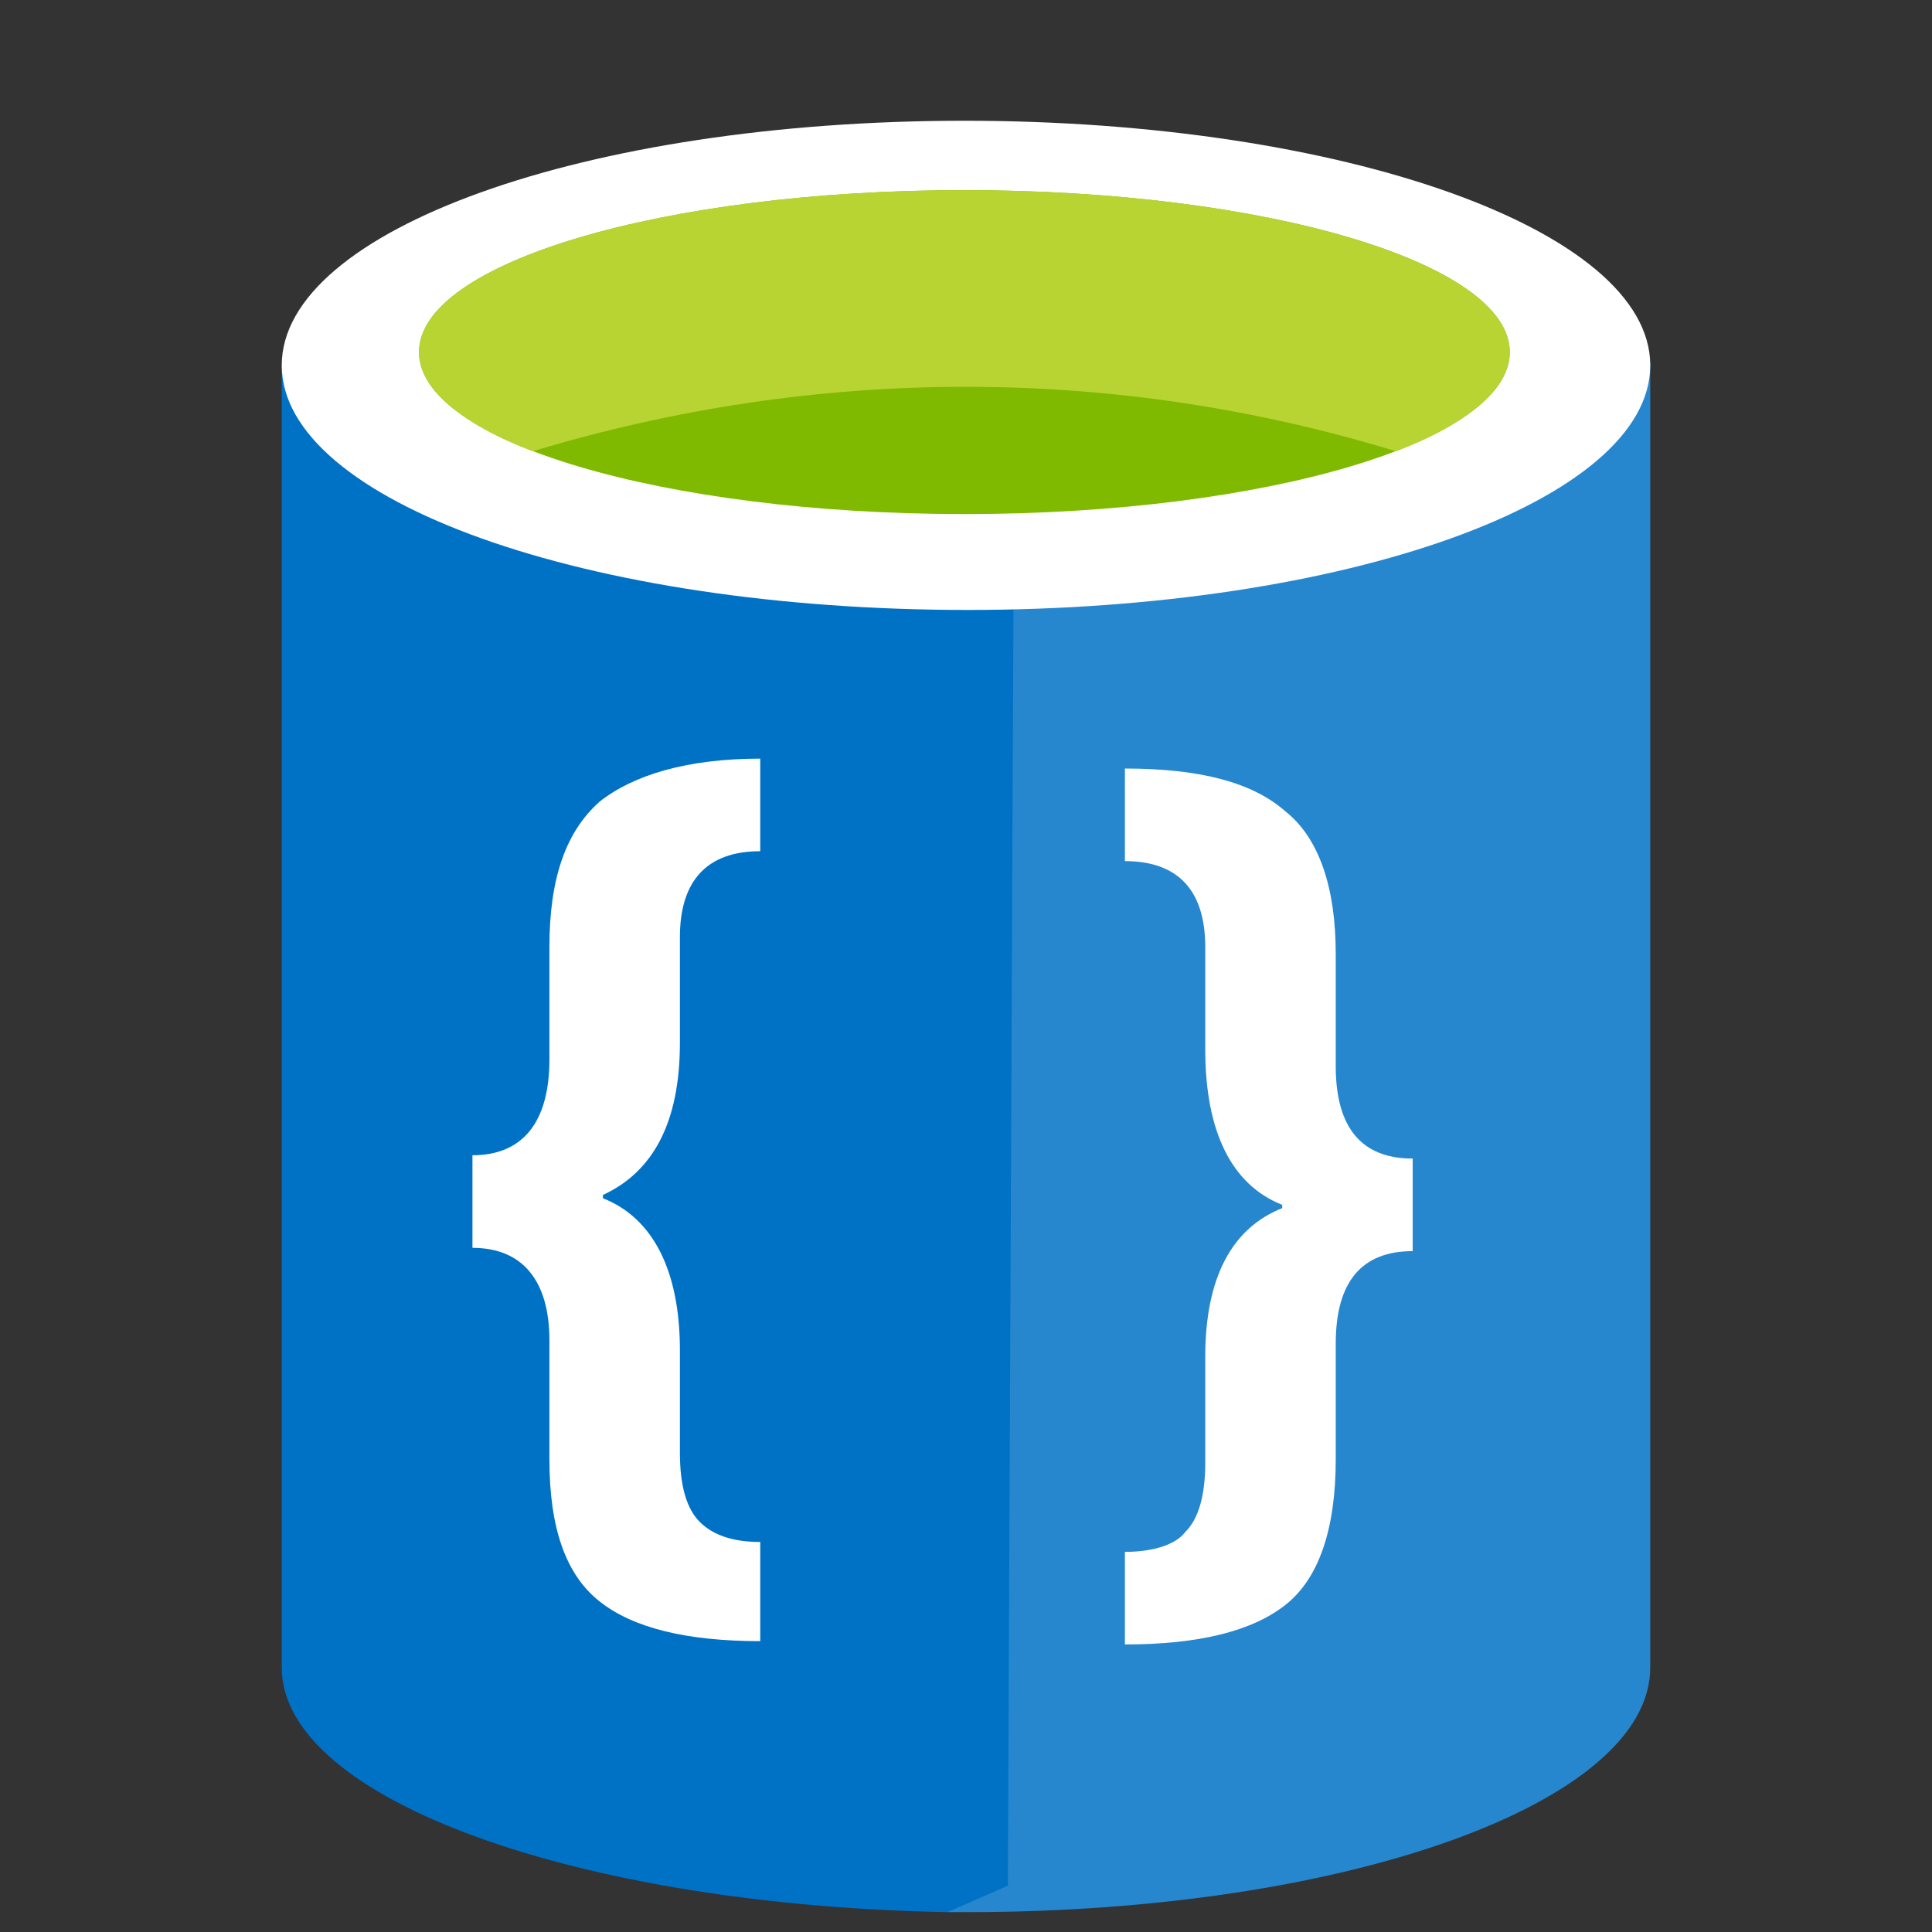 <svg width="24" height="24" viewBox="0 0 24 24" fill="none" xmlns="http://www.w3.org/2000/svg">
<rect x="0" y="0" width="24" height="24" fill="#333333" stroke="none"/>
<path d="M20.5 4.538V4.497H11.771V4.538V23.753C11.813 23.753 11.855 23.753 11.896 23.753H11.979C11.979 23.753 11.979 23.753 12.021 23.753C16.718 23.753 20.5 22.398 20.5 20.715V4.538Z" fill="#2687CE"/>
<path d="M11.771 23.753L12.52 23.425L12.603 4.538H3.5V20.715C3.5 22.357 7.199 23.671 11.771 23.753Z" fill="#0072C6"/>
<path d="M17.549 15.542C16.925 15.542 16.593 15.911 16.593 16.692V18.129C16.593 18.991 16.385 19.607 15.97 19.935C15.554 20.264 14.889 20.428 13.974 20.428V19.278C14.307 19.278 14.598 19.196 14.723 19.032C14.889 18.868 14.972 18.58 14.972 18.17V16.856C14.972 15.87 15.304 15.255 15.928 15.008V14.967C15.304 14.721 14.972 14.064 14.972 13.037V11.764C14.972 11.066 14.639 10.697 13.974 10.697V9.547C14.889 9.547 15.554 9.712 15.97 10.081C16.385 10.41 16.593 11.025 16.593 11.847V13.243C16.593 14.023 16.925 14.392 17.549 14.392V15.542Z" fill="white"/>
<path d="M9.444 20.387C8.529 20.387 7.864 20.223 7.449 19.894C7.033 19.566 6.825 18.991 6.825 18.129V16.651C6.825 15.912 6.493 15.501 5.869 15.501V14.351C6.493 14.351 6.825 13.941 6.825 13.161V11.765C6.825 10.902 7.033 10.328 7.449 9.958C7.864 9.63 8.529 9.424 9.444 9.424V10.574C8.779 10.574 8.446 10.944 8.446 11.642V12.955C8.446 13.941 8.114 14.557 7.49 14.844V14.885C8.114 15.131 8.446 15.788 8.446 16.774V18.047C8.446 18.457 8.529 18.745 8.696 18.909C8.862 19.073 9.111 19.155 9.444 19.155V20.387Z" fill="white"/>
<path d="M20.5 4.538C20.5 6.222 16.718 7.577 12.021 7.577C7.282 7.577 3.5 6.222 3.5 4.538C3.5 2.855 7.282 1.5 11.979 1.5C16.676 1.5 20.5 2.855 20.5 4.538Z" fill="white"/>
<path d="M18.755 4.374C18.755 5.483 15.721 6.386 11.98 6.386C8.239 6.386 5.205 5.483 5.205 4.374C5.205 3.266 8.239 2.362 11.98 2.362C15.721 2.362 18.755 3.266 18.755 4.374Z" fill="#7FBA00"/>
<path d="M17.342 5.606C18.215 5.277 18.755 4.826 18.755 4.374C18.755 3.266 15.721 2.362 11.98 2.362C8.239 2.362 5.205 3.266 5.205 4.374C5.205 4.826 5.745 5.277 6.618 5.606C10.151 4.538 13.851 4.538 17.342 5.606Z" fill="#B8D432"/>
</svg>
